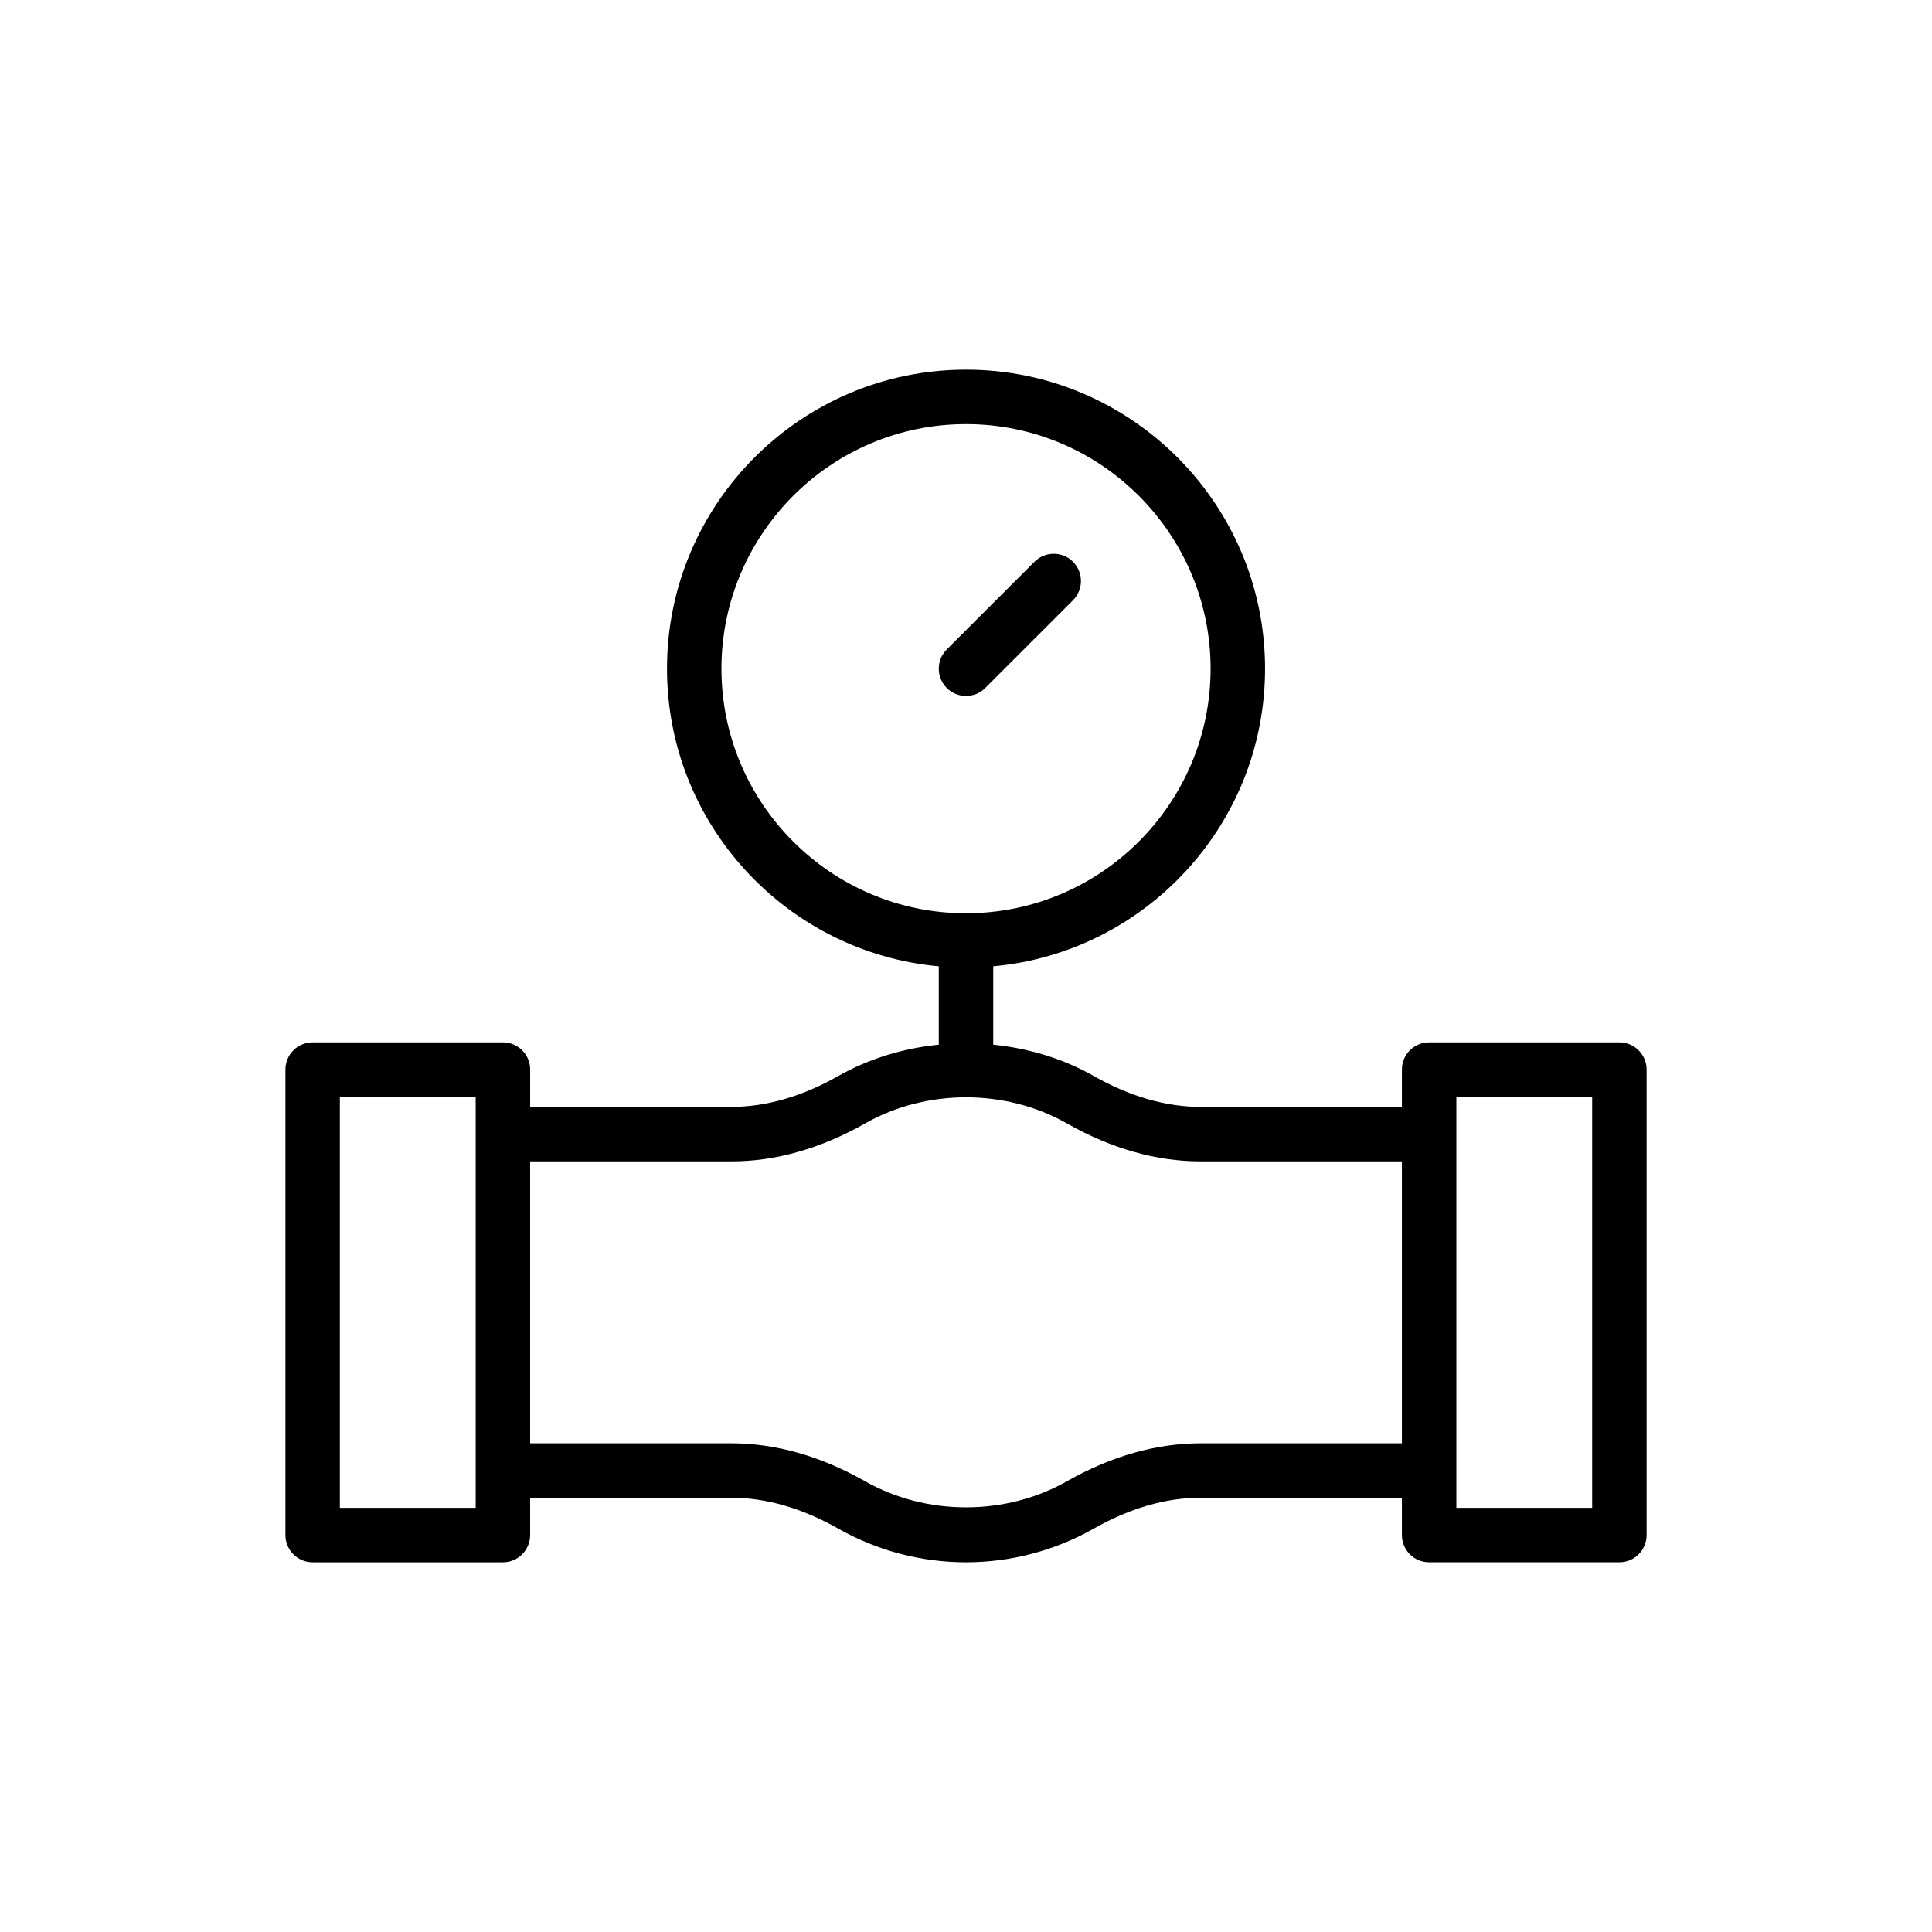 <?xml version="1.0" encoding="UTF-8"?>
<!-- Uploaded to: SVG Repo, www.svgrepo.com, Generator: SVG Repo Mixer Tools -->
<svg fill="#000000" width="800px" height="800px" version="1.1" viewBox="144 144 512 512" xmlns="http://www.w3.org/2000/svg">
 <g>
  <path d="m226.85 558.02h50.426c3.988 0 7.215-3.231 7.215-7.215v-9.891h53.305c9.238 0 18.781 2.758 28.371 8.199 10.281 5.824 21.984 8.906 33.836 8.906 11.859 0 23.559-3.082 33.832-8.91 9.598-5.438 19.141-8.199 28.371-8.199h53.312v9.891c0 3.984 3.227 7.215 7.215 7.215h50.418c3.988 0 7.215-3.231 7.215-7.215v-123.35c0-3.984-3.227-7.215-7.215-7.215h-50.418c-3.988 0-7.215 3.231-7.215 7.215v9.891h-53.312c-9.238 0-18.781-2.758-28.371-8.195-8.168-4.637-17.301-7.348-26.617-8.297v-20.766c40.324-3.66 72.035-37.617 72.035-78.879 0-43.691-35.551-79.242-79.25-79.242-43.695 0-79.242 35.547-79.242 79.242 0 41.262 31.703 75.219 72.027 78.879v20.766c-9.316 0.949-18.445 3.66-26.617 8.297-9.582 5.438-19.129 8.195-28.371 8.195h-53.305v-9.891c0-3.984-3.227-7.215-7.215-7.215h-50.426c-3.988 0-7.215 3.231-7.215 7.215v123.35c-0.004 3.988 3.223 7.219 7.211 7.219zm303.1-123.35h35.988v108.92h-35.988zm-194.76-113.46c0-35.738 29.078-64.812 64.812-64.812 35.742 0 64.82 29.074 64.82 64.812-0.004 35.738-29.078 64.816-64.82 64.816-35.734 0-64.812-29.078-64.812-64.816zm2.606 130.57c11.773 0 23.707-3.391 35.488-10.07 16.238-9.211 37.223-9.203 53.434-0.004 11.785 6.688 23.73 10.074 35.488 10.074h53.312v74.707h-53.312c-11.75 0-23.695 3.387-35.488 10.074-16.211 9.199-37.191 9.203-53.434 0-11.785-6.688-23.723-10.074-35.488-10.074h-53.305v-74.707zm-103.73-17.109h35.996v108.92h-35.996z"/>
  <path d="m405.1 326.32 23.25-23.25c2.816-2.816 2.816-7.383 0-10.203-2.816-2.816-7.383-2.816-10.203 0l-23.25 23.25c-2.816 2.816-2.816 7.383 0 10.203 1.41 1.41 3.254 2.113 5.102 2.113s3.695-0.703 5.102-2.113z"/>
 </g>
</svg>